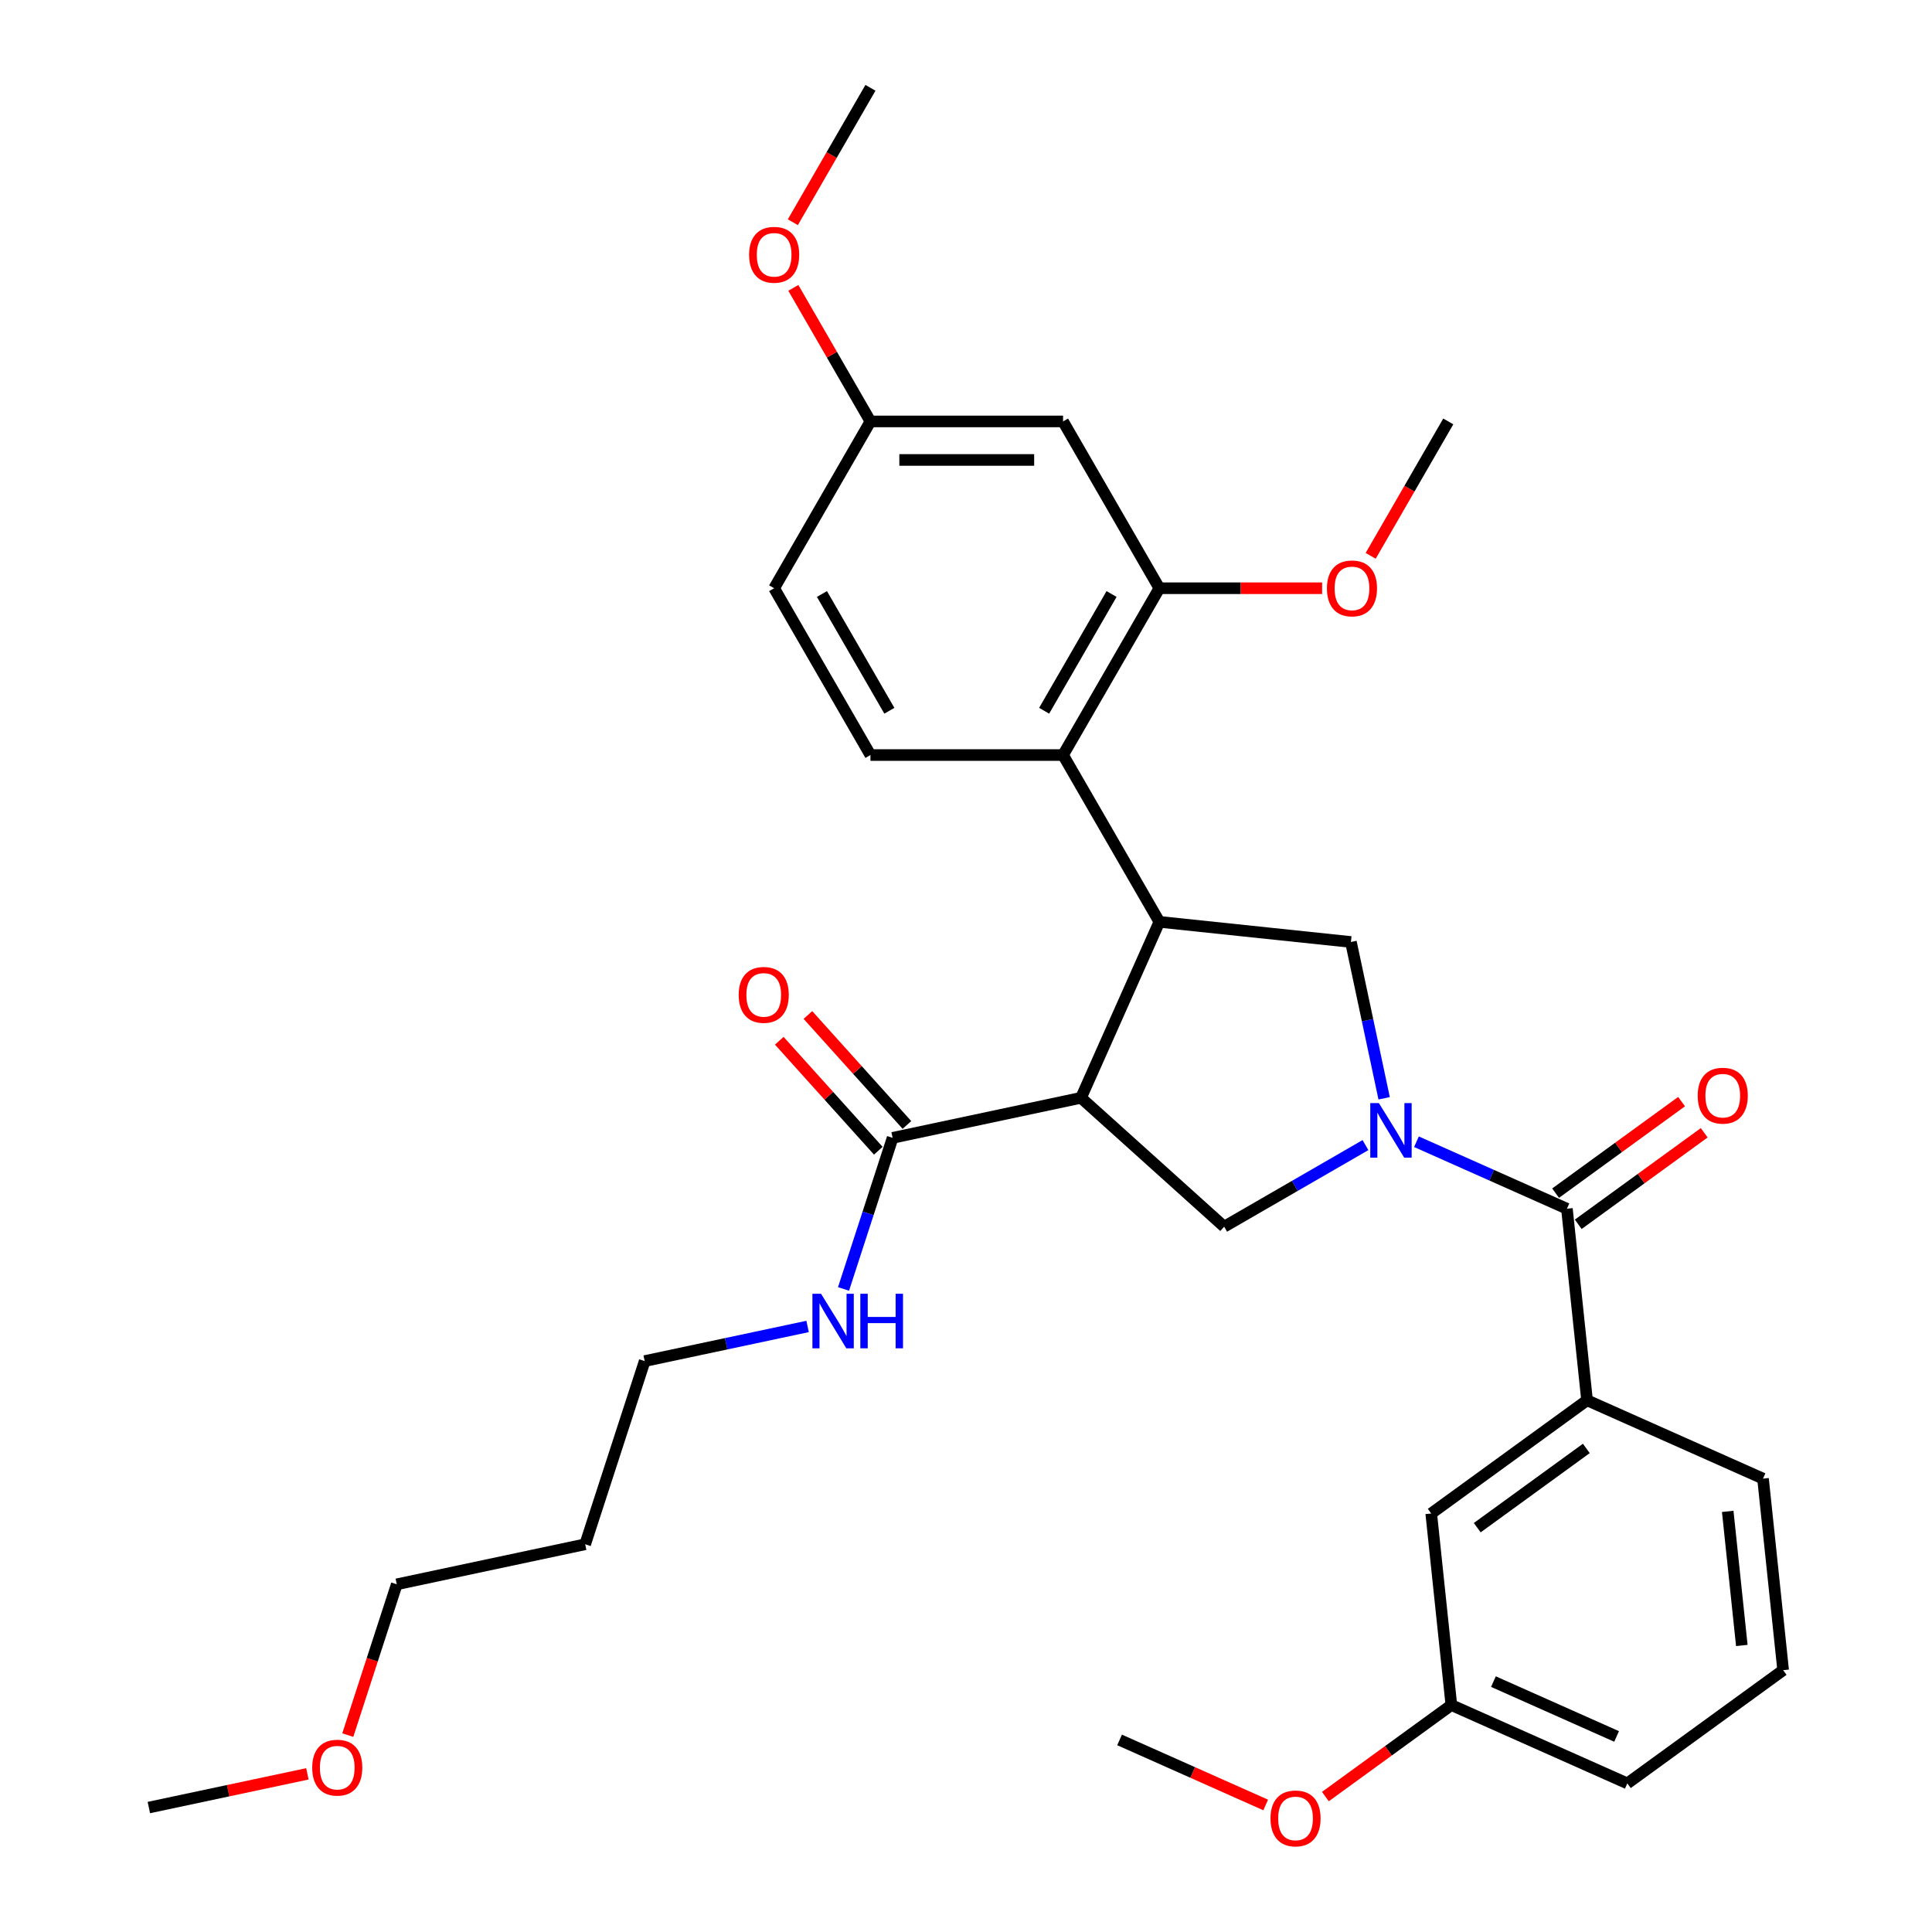 <?xml version='1.0' encoding='iso-8859-1'?>
<svg version='1.1' baseProfile='full'
              xmlns='http://www.w3.org/2000/svg'
                      xmlns:rdkit='http://www.rdkit.org/xml'
                      xmlns:xlink='http://www.w3.org/1999/xlink'
                  xml:space='preserve'
width='1000px' height='1000px' viewBox='0 0 1000 1000'>
<!-- END OF HEADER -->
<rect style='opacity:1.0;fill:#FFFFFF;stroke:none' width='1000' height='1000' x='0' y='0'> </rect>
<path class='bond-0' d='M 733.16,590.961 L 772.098,608.297' style='fill:none;fill-rule:evenodd;stroke:#0000FF;stroke-width:6px;stroke-linecap:butt;stroke-linejoin:miter;stroke-opacity:1' />
<path class='bond-0' d='M 772.098,608.297 L 811.036,625.634' style='fill:none;fill-rule:evenodd;stroke:#000000;stroke-width:6px;stroke-linecap:butt;stroke-linejoin:miter;stroke-opacity:1' />
<path class='bond-1' d='M 706.761,592.705 L 670.191,613.818' style='fill:none;fill-rule:evenodd;stroke:#0000FF;stroke-width:6px;stroke-linecap:butt;stroke-linejoin:miter;stroke-opacity:1' />
<path class='bond-1' d='M 670.191,613.818 L 633.622,634.932' style='fill:none;fill-rule:evenodd;stroke:#000000;stroke-width:6px;stroke-linecap:butt;stroke-linejoin:miter;stroke-opacity:1' />
<path class='bond-2' d='M 716.43,568.475 L 707.831,528.021' style='fill:none;fill-rule:evenodd;stroke:#0000FF;stroke-width:6px;stroke-linecap:butt;stroke-linejoin:miter;stroke-opacity:1' />
<path class='bond-2' d='M 707.831,528.021 L 699.233,487.568' style='fill:none;fill-rule:evenodd;stroke:#000000;stroke-width:6px;stroke-linecap:butt;stroke-linejoin:miter;stroke-opacity:1' />
<path class='bond-3' d='M 559.534,568.223 L 633.622,634.932' style='fill:none;fill-rule:evenodd;stroke:#000000;stroke-width:6px;stroke-linecap:butt;stroke-linejoin:miter;stroke-opacity:1' />
<path class='bond-4' d='M 559.534,568.223 L 462.018,588.95' style='fill:none;fill-rule:evenodd;stroke:#000000;stroke-width:6px;stroke-linecap:butt;stroke-linejoin:miter;stroke-opacity:1' />
<path class='bond-5' d='M 559.534,568.223 L 600.084,477.147' style='fill:none;fill-rule:evenodd;stroke:#000000;stroke-width:6px;stroke-linecap:butt;stroke-linejoin:miter;stroke-opacity:1' />
<path class='bond-6' d='M 600.084,477.147 L 699.233,487.568' style='fill:none;fill-rule:evenodd;stroke:#000000;stroke-width:6px;stroke-linecap:butt;stroke-linejoin:miter;stroke-opacity:1' />
<path class='bond-7' d='M 600.084,477.147 L 550.236,390.808' style='fill:none;fill-rule:evenodd;stroke:#000000;stroke-width:6px;stroke-linecap:butt;stroke-linejoin:miter;stroke-opacity:1' />
<path class='bond-8' d='M 811.036,625.634 L 821.457,724.783' style='fill:none;fill-rule:evenodd;stroke:#000000;stroke-width:6px;stroke-linecap:butt;stroke-linejoin:miter;stroke-opacity:1' />
<path class='bond-9' d='M 816.896,633.699 L 849.497,610.013' style='fill:none;fill-rule:evenodd;stroke:#000000;stroke-width:6px;stroke-linecap:butt;stroke-linejoin:miter;stroke-opacity:1' />
<path class='bond-9' d='M 849.497,610.013 L 882.098,586.327' style='fill:none;fill-rule:evenodd;stroke:#FF0000;stroke-width:6px;stroke-linecap:butt;stroke-linejoin:miter;stroke-opacity:1' />
<path class='bond-9' d='M 805.176,617.568 L 837.777,593.882' style='fill:none;fill-rule:evenodd;stroke:#000000;stroke-width:6px;stroke-linecap:butt;stroke-linejoin:miter;stroke-opacity:1' />
<path class='bond-9' d='M 837.777,593.882 L 870.379,570.196' style='fill:none;fill-rule:evenodd;stroke:#FF0000;stroke-width:6px;stroke-linecap:butt;stroke-linejoin:miter;stroke-opacity:1' />
<path class='bond-10' d='M 550.236,390.808 L 600.084,304.47' style='fill:none;fill-rule:evenodd;stroke:#000000;stroke-width:6px;stroke-linecap:butt;stroke-linejoin:miter;stroke-opacity:1' />
<path class='bond-10' d='M 540.446,367.888 L 575.339,307.451' style='fill:none;fill-rule:evenodd;stroke:#000000;stroke-width:6px;stroke-linecap:butt;stroke-linejoin:miter;stroke-opacity:1' />
<path class='bond-11' d='M 550.236,390.808 L 450.541,390.808' style='fill:none;fill-rule:evenodd;stroke:#000000;stroke-width:6px;stroke-linecap:butt;stroke-linejoin:miter;stroke-opacity:1' />
<path class='bond-12' d='M 469.426,582.28 L 443.798,553.817' style='fill:none;fill-rule:evenodd;stroke:#000000;stroke-width:6px;stroke-linecap:butt;stroke-linejoin:miter;stroke-opacity:1' />
<path class='bond-12' d='M 443.798,553.817 L 418.17,525.354' style='fill:none;fill-rule:evenodd;stroke:#FF0000;stroke-width:6px;stroke-linecap:butt;stroke-linejoin:miter;stroke-opacity:1' />
<path class='bond-12' d='M 454.609,595.621 L 428.981,567.158' style='fill:none;fill-rule:evenodd;stroke:#000000;stroke-width:6px;stroke-linecap:butt;stroke-linejoin:miter;stroke-opacity:1' />
<path class='bond-12' d='M 428.981,567.158 L 403.353,538.695' style='fill:none;fill-rule:evenodd;stroke:#FF0000;stroke-width:6px;stroke-linecap:butt;stroke-linejoin:miter;stroke-opacity:1' />
<path class='bond-13' d='M 462.018,588.95 L 449.312,628.054' style='fill:none;fill-rule:evenodd;stroke:#000000;stroke-width:6px;stroke-linecap:butt;stroke-linejoin:miter;stroke-opacity:1' />
<path class='bond-13' d='M 449.312,628.054 L 436.607,667.157' style='fill:none;fill-rule:evenodd;stroke:#0000FF;stroke-width:6px;stroke-linecap:butt;stroke-linejoin:miter;stroke-opacity:1' />
<path class='bond-14' d='M 600.084,304.47 L 550.236,218.131' style='fill:none;fill-rule:evenodd;stroke:#000000;stroke-width:6px;stroke-linecap:butt;stroke-linejoin:miter;stroke-opacity:1' />
<path class='bond-15' d='M 600.084,304.47 L 642.205,304.47' style='fill:none;fill-rule:evenodd;stroke:#000000;stroke-width:6px;stroke-linecap:butt;stroke-linejoin:miter;stroke-opacity:1' />
<path class='bond-15' d='M 642.205,304.47 L 684.326,304.47' style='fill:none;fill-rule:evenodd;stroke:#FF0000;stroke-width:6px;stroke-linecap:butt;stroke-linejoin:miter;stroke-opacity:1' />
<path class='bond-16' d='M 821.457,724.783 L 740.802,783.382' style='fill:none;fill-rule:evenodd;stroke:#000000;stroke-width:6px;stroke-linecap:butt;stroke-linejoin:miter;stroke-opacity:1' />
<path class='bond-16' d='M 821.079,749.704 L 764.62,790.723' style='fill:none;fill-rule:evenodd;stroke:#000000;stroke-width:6px;stroke-linecap:butt;stroke-linejoin:miter;stroke-opacity:1' />
<path class='bond-17' d='M 821.457,724.783 L 912.533,765.332' style='fill:none;fill-rule:evenodd;stroke:#000000;stroke-width:6px;stroke-linecap:butt;stroke-linejoin:miter;stroke-opacity:1' />
<path class='bond-18' d='M 550.236,218.131 L 450.541,218.131' style='fill:none;fill-rule:evenodd;stroke:#000000;stroke-width:6px;stroke-linecap:butt;stroke-linejoin:miter;stroke-opacity:1' />
<path class='bond-18' d='M 535.282,238.07 L 465.495,238.07' style='fill:none;fill-rule:evenodd;stroke:#000000;stroke-width:6px;stroke-linecap:butt;stroke-linejoin:miter;stroke-opacity:1' />
<path class='bond-19' d='M 450.541,390.808 L 400.694,304.47' style='fill:none;fill-rule:evenodd;stroke:#000000;stroke-width:6px;stroke-linecap:butt;stroke-linejoin:miter;stroke-opacity:1' />
<path class='bond-19' d='M 460.332,367.888 L 425.438,307.451' style='fill:none;fill-rule:evenodd;stroke:#000000;stroke-width:6px;stroke-linecap:butt;stroke-linejoin:miter;stroke-opacity:1' />
<path class='bond-20' d='M 740.802,783.382 L 751.223,882.531' style='fill:none;fill-rule:evenodd;stroke:#000000;stroke-width:6px;stroke-linecap:butt;stroke-linejoin:miter;stroke-opacity:1' />
<path class='bond-21' d='M 418.011,686.572 L 375.852,695.533' style='fill:none;fill-rule:evenodd;stroke:#0000FF;stroke-width:6px;stroke-linecap:butt;stroke-linejoin:miter;stroke-opacity:1' />
<path class='bond-21' d='M 375.852,695.533 L 333.694,704.494' style='fill:none;fill-rule:evenodd;stroke:#000000;stroke-width:6px;stroke-linecap:butt;stroke-linejoin:miter;stroke-opacity:1' />
<path class='bond-22' d='M 450.541,218.131 L 400.694,304.47' style='fill:none;fill-rule:evenodd;stroke:#000000;stroke-width:6px;stroke-linecap:butt;stroke-linejoin:miter;stroke-opacity:1' />
<path class='bond-23' d='M 450.541,218.131 L 430.585,183.566' style='fill:none;fill-rule:evenodd;stroke:#000000;stroke-width:6px;stroke-linecap:butt;stroke-linejoin:miter;stroke-opacity:1' />
<path class='bond-23' d='M 430.585,183.566 L 410.628,149' style='fill:none;fill-rule:evenodd;stroke:#FF0000;stroke-width:6px;stroke-linecap:butt;stroke-linejoin:miter;stroke-opacity:1' />
<path class='bond-24' d='M 709.46,287.701 L 729.543,252.916' style='fill:none;fill-rule:evenodd;stroke:#FF0000;stroke-width:6px;stroke-linecap:butt;stroke-linejoin:miter;stroke-opacity:1' />
<path class='bond-24' d='M 729.543,252.916 L 749.626,218.131' style='fill:none;fill-rule:evenodd;stroke:#000000;stroke-width:6px;stroke-linecap:butt;stroke-linejoin:miter;stroke-opacity:1' />
<path class='bond-25' d='M 751.223,882.531 L 718.622,906.217' style='fill:none;fill-rule:evenodd;stroke:#000000;stroke-width:6px;stroke-linecap:butt;stroke-linejoin:miter;stroke-opacity:1' />
<path class='bond-25' d='M 718.622,906.217 L 686.021,929.903' style='fill:none;fill-rule:evenodd;stroke:#FF0000;stroke-width:6px;stroke-linecap:butt;stroke-linejoin:miter;stroke-opacity:1' />
<path class='bond-26' d='M 751.223,882.531 L 842.299,923.081' style='fill:none;fill-rule:evenodd;stroke:#000000;stroke-width:6px;stroke-linecap:butt;stroke-linejoin:miter;stroke-opacity:1' />
<path class='bond-26' d='M 772.995,870.398 L 836.748,898.783' style='fill:none;fill-rule:evenodd;stroke:#000000;stroke-width:6px;stroke-linecap:butt;stroke-linejoin:miter;stroke-opacity:1' />
<path class='bond-27' d='M 912.533,765.332 L 922.954,864.481' style='fill:none;fill-rule:evenodd;stroke:#000000;stroke-width:6px;stroke-linecap:butt;stroke-linejoin:miter;stroke-opacity:1' />
<path class='bond-27' d='M 894.267,782.289 L 901.561,851.693' style='fill:none;fill-rule:evenodd;stroke:#000000;stroke-width:6px;stroke-linecap:butt;stroke-linejoin:miter;stroke-opacity:1' />
<path class='bond-28' d='M 302.886,799.309 L 333.694,704.494' style='fill:none;fill-rule:evenodd;stroke:#000000;stroke-width:6px;stroke-linecap:butt;stroke-linejoin:miter;stroke-opacity:1' />
<path class='bond-29' d='M 302.886,799.309 L 205.37,820.037' style='fill:none;fill-rule:evenodd;stroke:#000000;stroke-width:6px;stroke-linecap:butt;stroke-linejoin:miter;stroke-opacity:1' />
<path class='bond-30' d='M 410.375,115.024 L 430.458,80.239' style='fill:none;fill-rule:evenodd;stroke:#FF0000;stroke-width:6px;stroke-linecap:butt;stroke-linejoin:miter;stroke-opacity:1' />
<path class='bond-30' d='M 430.458,80.239 L 450.541,45.455' style='fill:none;fill-rule:evenodd;stroke:#000000;stroke-width:6px;stroke-linecap:butt;stroke-linejoin:miter;stroke-opacity:1' />
<path class='bond-31' d='M 655.116,934.25 L 617.304,917.415' style='fill:none;fill-rule:evenodd;stroke:#FF0000;stroke-width:6px;stroke-linecap:butt;stroke-linejoin:miter;stroke-opacity:1' />
<path class='bond-31' d='M 617.304,917.415 L 579.492,900.581' style='fill:none;fill-rule:evenodd;stroke:#000000;stroke-width:6px;stroke-linecap:butt;stroke-linejoin:miter;stroke-opacity:1' />
<path class='bond-32' d='M 922.954,864.481 L 842.299,923.081' style='fill:none;fill-rule:evenodd;stroke:#000000;stroke-width:6px;stroke-linecap:butt;stroke-linejoin:miter;stroke-opacity:1' />
<path class='bond-33' d='M 180.011,898.084 L 192.69,859.061' style='fill:none;fill-rule:evenodd;stroke:#FF0000;stroke-width:6px;stroke-linecap:butt;stroke-linejoin:miter;stroke-opacity:1' />
<path class='bond-33' d='M 192.69,859.061 L 205.37,820.037' style='fill:none;fill-rule:evenodd;stroke:#000000;stroke-width:6px;stroke-linecap:butt;stroke-linejoin:miter;stroke-opacity:1' />
<path class='bond-34' d='M 159.11,918.137 L 118.078,926.859' style='fill:none;fill-rule:evenodd;stroke:#FF0000;stroke-width:6px;stroke-linecap:butt;stroke-linejoin:miter;stroke-opacity:1' />
<path class='bond-34' d='M 118.078,926.859 L 77.046,935.581' style='fill:none;fill-rule:evenodd;stroke:#000000;stroke-width:6px;stroke-linecap:butt;stroke-linejoin:miter;stroke-opacity:1' />
<path  class='atom-0' d='M 713.719 570.967
L 722.971 585.922
Q 723.888 587.397, 725.364 590.069
Q 726.839 592.741, 726.919 592.9
L 726.919 570.967
L 730.668 570.967
L 730.668 599.201
L 726.799 599.201
L 716.87 582.851
Q 715.713 580.937, 714.477 578.744
Q 713.281 576.55, 712.922 575.872
L 712.922 599.201
L 709.253 599.201
L 709.253 570.967
L 713.719 570.967
' fill='#0000FF'/>
<path  class='atom-12' d='M 878.731 567.114
Q 878.731 560.335, 882.081 556.547
Q 885.43 552.758, 891.691 552.758
Q 897.952 552.758, 901.302 556.547
Q 904.652 560.335, 904.652 567.114
Q 904.652 573.973, 901.262 577.881
Q 897.872 581.75, 891.691 581.75
Q 885.47 581.75, 882.081 577.881
Q 878.731 574.013, 878.731 567.114
M 891.691 578.559
Q 895.998 578.559, 898.311 575.688
Q 900.664 572.777, 900.664 567.114
Q 900.664 561.571, 898.311 558.78
Q 895.998 555.948, 891.691 555.948
Q 887.384 555.948, 885.032 558.74
Q 882.719 561.531, 882.719 567.114
Q 882.719 572.817, 885.032 575.688
Q 887.384 578.559, 891.691 578.559
' fill='#FF0000'/>
<path  class='atom-14' d='M 382.348 514.942
Q 382.348 508.163, 385.698 504.375
Q 389.048 500.586, 395.309 500.586
Q 401.569 500.586, 404.919 504.375
Q 408.269 508.163, 408.269 514.942
Q 408.269 521.801, 404.879 525.709
Q 401.49 529.578, 395.309 529.578
Q 389.088 529.578, 385.698 525.709
Q 382.348 521.841, 382.348 514.942
M 395.309 526.387
Q 399.615 526.387, 401.928 523.516
Q 404.281 520.605, 404.281 514.942
Q 404.281 509.399, 401.928 506.608
Q 399.615 503.777, 395.309 503.777
Q 391.002 503.777, 388.649 506.568
Q 386.336 509.359, 386.336 514.942
Q 386.336 520.645, 388.649 523.516
Q 391.002 526.387, 395.309 526.387
' fill='#FF0000'/>
<path  class='atom-15' d='M 424.969 669.649
L 434.221 684.604
Q 435.138 686.079, 436.614 688.751
Q 438.089 691.423, 438.169 691.582
L 438.169 669.649
L 441.917 669.649
L 441.917 697.883
L 438.049 697.883
L 428.12 681.533
Q 426.963 679.619, 425.727 677.425
Q 424.531 675.232, 424.172 674.554
L 424.172 697.883
L 420.503 697.883
L 420.503 669.649
L 424.969 669.649
' fill='#0000FF'/>
<path  class='atom-15' d='M 445.307 669.649
L 449.135 669.649
L 449.135 681.653
L 463.571 681.653
L 463.571 669.649
L 467.399 669.649
L 467.399 697.883
L 463.571 697.883
L 463.571 684.843
L 449.135 684.843
L 449.135 697.883
L 445.307 697.883
L 445.307 669.649
' fill='#0000FF'/>
<path  class='atom-18' d='M 686.818 304.55
Q 686.818 297.77, 690.168 293.982
Q 693.518 290.194, 699.779 290.194
Q 706.04 290.194, 709.389 293.982
Q 712.739 297.77, 712.739 304.55
Q 712.739 311.409, 709.349 315.317
Q 705.96 319.185, 699.779 319.185
Q 693.558 319.185, 690.168 315.317
Q 686.818 311.449, 686.818 304.55
M 699.779 315.995
Q 704.086 315.995, 706.398 313.123
Q 708.751 310.212, 708.751 304.55
Q 708.751 299.007, 706.398 296.215
Q 704.086 293.384, 699.779 293.384
Q 695.472 293.384, 693.119 296.175
Q 690.806 298.967, 690.806 304.55
Q 690.806 310.252, 693.119 313.123
Q 695.472 315.995, 699.779 315.995
' fill='#FF0000'/>
<path  class='atom-22' d='M 387.733 131.873
Q 387.733 125.093, 391.083 121.305
Q 394.433 117.517, 400.694 117.517
Q 406.954 117.517, 410.304 121.305
Q 413.654 125.093, 413.654 131.873
Q 413.654 138.732, 410.264 142.64
Q 406.875 146.508, 400.694 146.508
Q 394.473 146.508, 391.083 142.64
Q 387.733 138.772, 387.733 131.873
M 400.694 143.318
Q 405 143.318, 407.313 140.447
Q 409.666 137.535, 409.666 131.873
Q 409.666 126.33, 407.313 123.538
Q 405 120.707, 400.694 120.707
Q 396.387 120.707, 394.034 123.498
Q 391.721 126.29, 391.721 131.873
Q 391.721 137.575, 394.034 140.447
Q 396.387 143.318, 400.694 143.318
' fill='#FF0000'/>
<path  class='atom-23' d='M 657.608 941.21
Q 657.608 934.431, 660.958 930.642
Q 664.307 926.854, 670.568 926.854
Q 676.829 926.854, 680.179 930.642
Q 683.529 934.431, 683.529 941.21
Q 683.529 948.069, 680.139 951.977
Q 676.749 955.845, 670.568 955.845
Q 664.347 955.845, 660.958 951.977
Q 657.608 948.109, 657.608 941.21
M 670.568 952.655
Q 674.875 952.655, 677.188 949.784
Q 679.541 946.873, 679.541 941.21
Q 679.541 935.667, 677.188 932.875
Q 674.875 930.044, 670.568 930.044
Q 666.261 930.044, 663.909 932.836
Q 661.596 935.627, 661.596 941.21
Q 661.596 946.912, 663.909 949.784
Q 666.261 952.655, 670.568 952.655
' fill='#FF0000'/>
<path  class='atom-25' d='M 161.602 914.933
Q 161.602 908.153, 164.952 904.365
Q 168.301 900.577, 174.562 900.577
Q 180.823 900.577, 184.173 904.365
Q 187.523 908.153, 187.523 914.933
Q 187.523 921.792, 184.133 925.7
Q 180.743 929.568, 174.562 929.568
Q 168.341 929.568, 164.952 925.7
Q 161.602 921.831, 161.602 914.933
M 174.562 926.378
Q 178.869 926.378, 181.182 923.506
Q 183.535 920.595, 183.535 914.933
Q 183.535 909.39, 181.182 906.598
Q 178.869 903.767, 174.562 903.767
Q 170.255 903.767, 167.903 906.558
Q 165.59 909.35, 165.59 914.933
Q 165.59 920.635, 167.903 923.506
Q 170.255 926.378, 174.562 926.378
' fill='#FF0000'/>
</svg>
